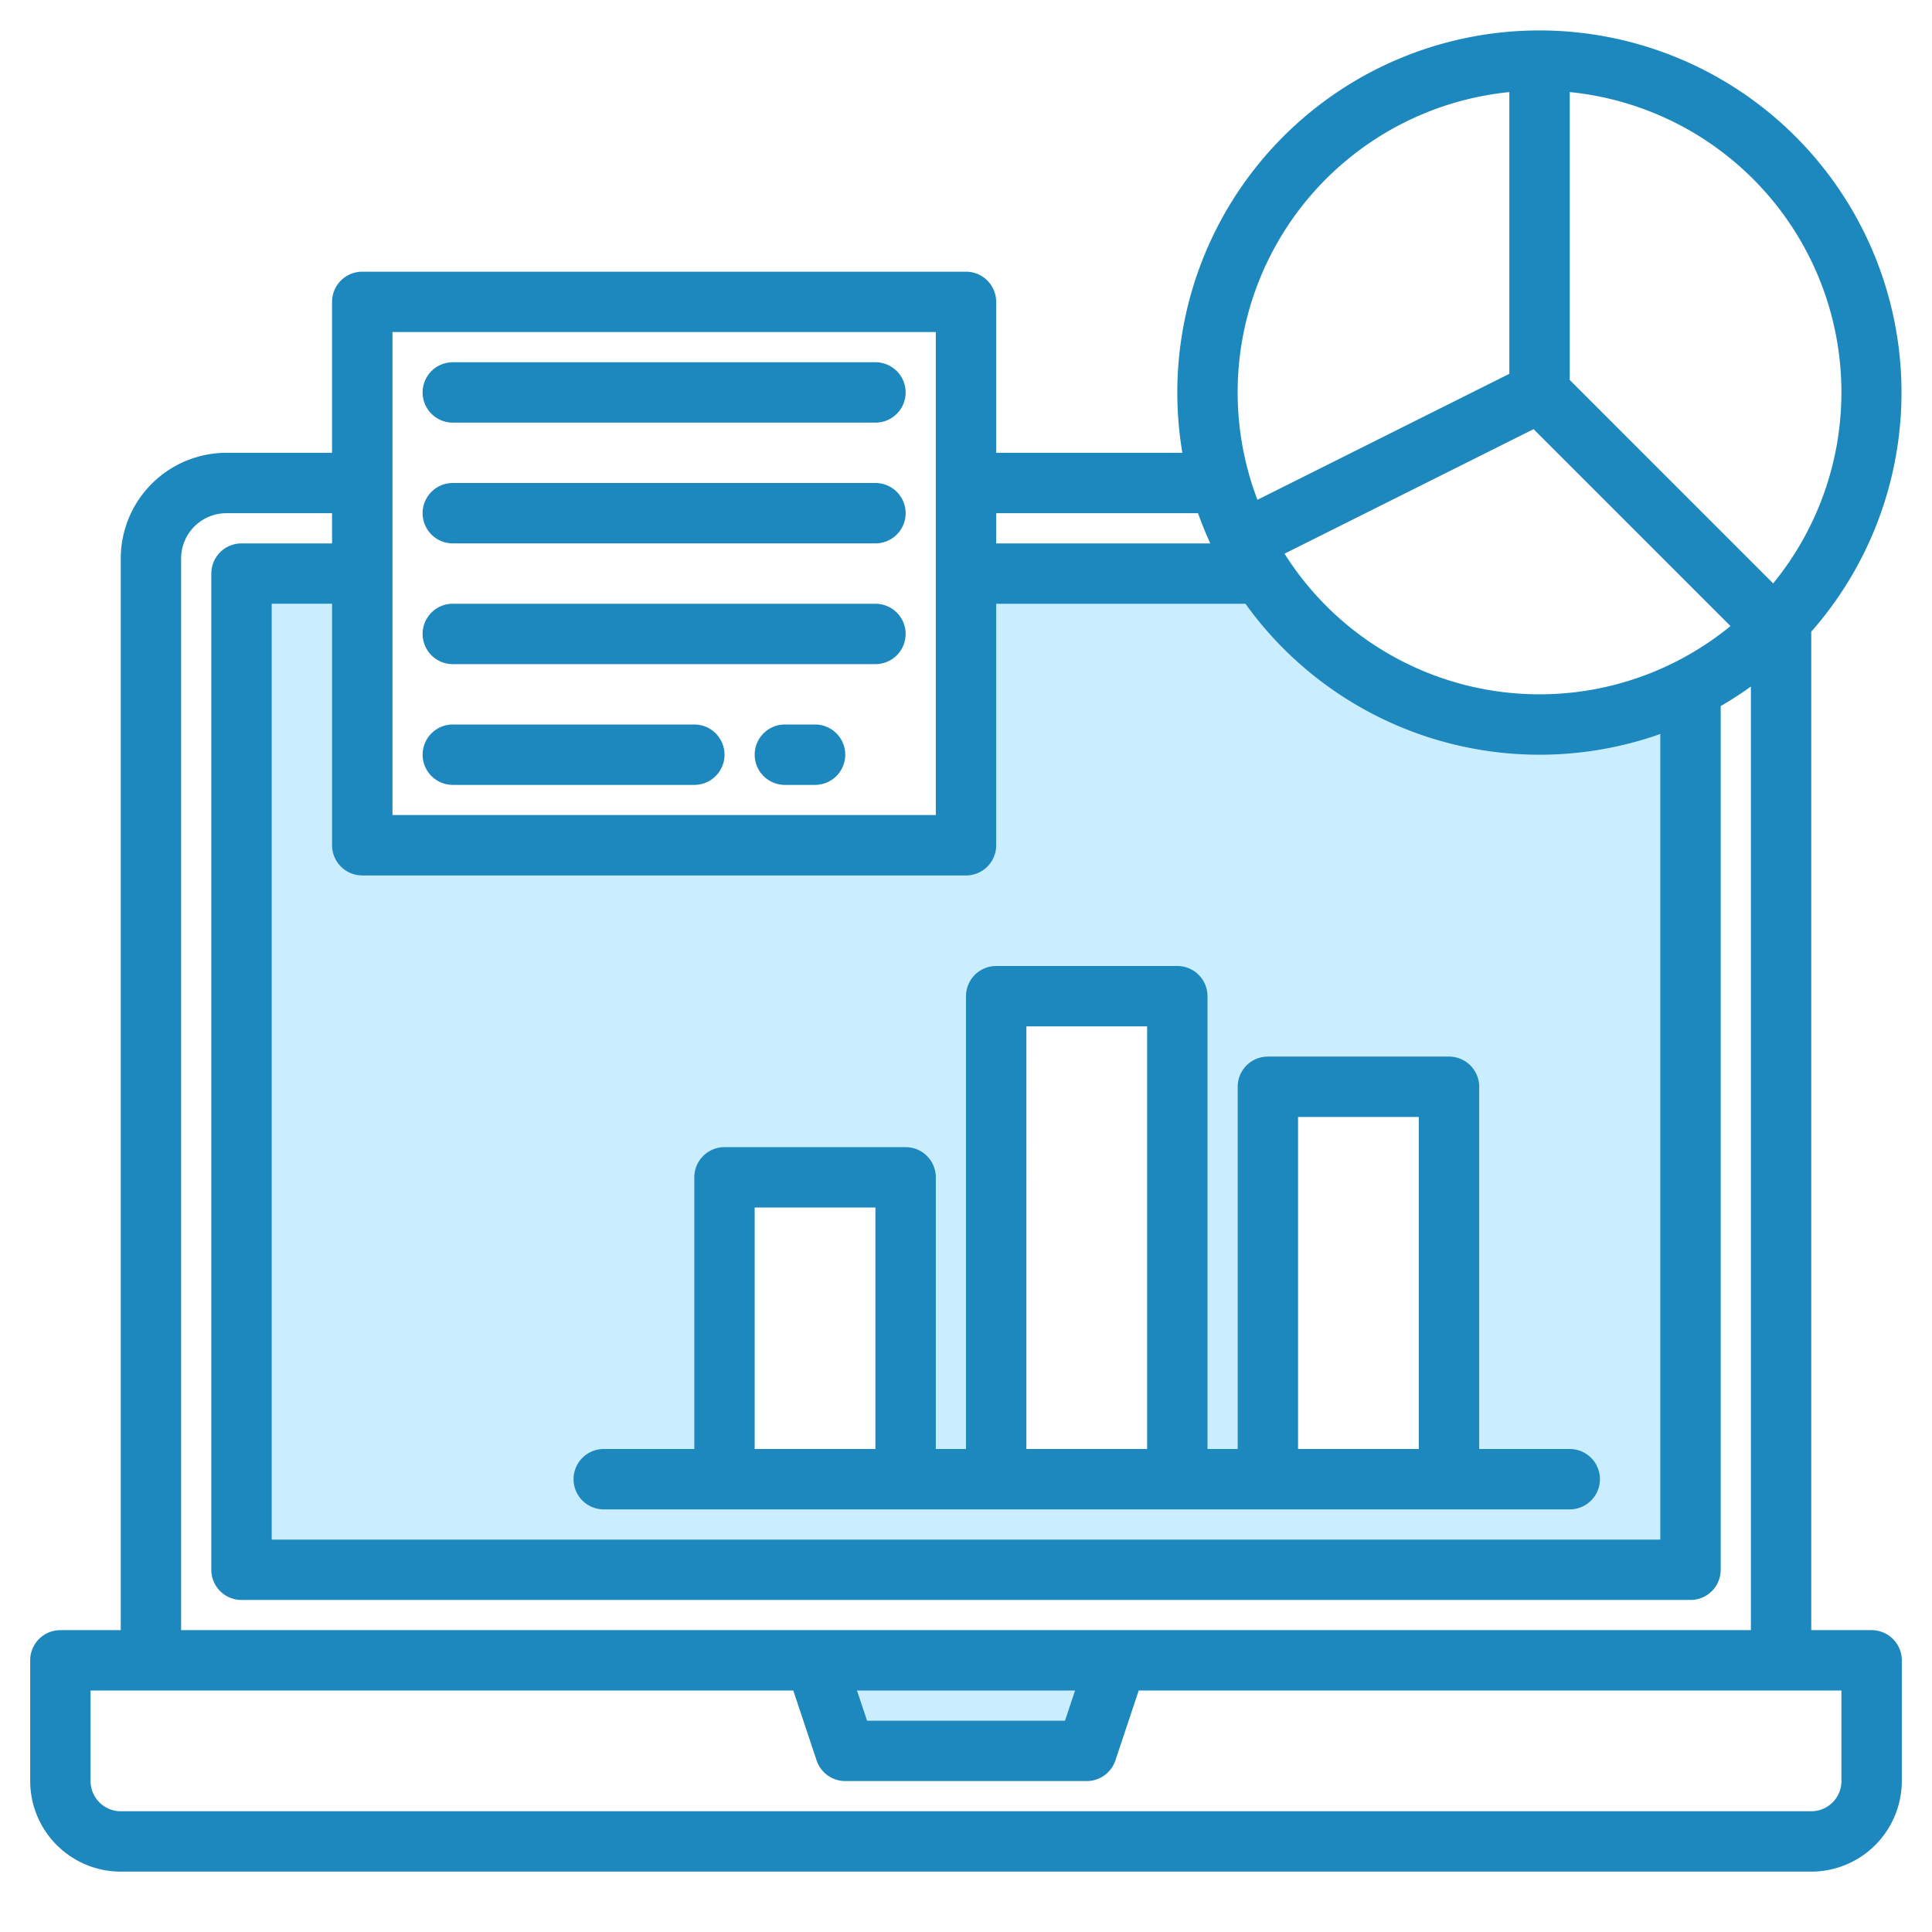 <svg width="86" height="86" fill="none" xmlns="http://www.w3.org/2000/svg"><path d="M68.532 32.25a14.754 14.754 0 01-11.788-5.865L43 26.095v11.53H16.126V25.532H10.75v44.343h64.5V30.638a14.711 14.711 0 01-6.718 1.612zM40.313 65.844H32.25V52.407h8.063v13.437zm12.094 0h-8.063v-21.5h8.063v21.5zm12.094 0h-8.063V48.375h8.063v17.469zM54.29 21.438h-.001L43 21.457v.043h11.308a.42.42 0 01-.017-.062zm-4.571 52.468l-1.344 4.031h-10.75l-1.344-4.03H49.72z" fill="#CAEDFF"/><path d="M49.719 73.906l-1.344 4.031h-10.75l-1.344-4.03H49.72zM68.531 32.25a14.752 14.752 0 01-11.788-5.866L43 26.096v11.529H16.125V25.531H10.75v44.344h64.5V30.638a14.71 14.71 0 01-6.719 1.612zM40.312 65.844H32.25V52.406h8.063v13.438zm12.094 0h-8.062v-21.5h8.062v21.5zm12.094 0h-8.063V48.375H64.5v17.469z" fill="#CAEDFF"/><path d="M83.313 72.563h-2.688V28.12a16.118 16.118 0 10-27.994-7.965h-8.287v-6.718A1.344 1.344 0 0043 12.094H16.125a1.344 1.344 0 00-1.344 1.344v6.718h-4.703a4.708 4.708 0 00-4.703 4.704v47.703H2.687a1.344 1.344 0 00-1.343 1.343v5.375a4.037 4.037 0 004.031 4.032h75.25a4.037 4.037 0 004.031-4.032v-5.375a1.344 1.344 0 00-1.344-1.343zM69.874 4.099a13.429 13.429 0 019.055 21.87l-9.055-9.056V4.099zm7.156 23.769a13.416 13.416 0 01-19.851-3.222l11.086-5.543 8.764 8.765zm-9.844-23.77V16.64l-11.213 5.607A13.431 13.431 0 0167.188 4.099zM44.344 22.845h8.984c.163.457.345.905.546 1.344h-9.53v-1.344zM17.469 14.78h24.187v21.5H17.47v-21.5zm-1.344 24.19H43a1.344 1.344 0 001.344-1.344v-10.75H55.44a16.114 16.114 0 0018.465 5.797v35.86H12.094V26.874h2.687v10.75a1.344 1.344 0 001.344 1.344zM8.062 24.86a2.017 2.017 0 012.016-2.015h4.703v1.344H10.75a1.344 1.344 0 00-1.344 1.343v44.344a1.344 1.344 0 001.344 1.344h64.5a1.344 1.344 0 001.344-1.344V31.43a16.18 16.18 0 001.344-.87v42.004H8.061V24.859zm39.793 50.39l-.448 1.344h-8.812l-.448-1.344h9.708zm34.115 4.031a1.346 1.346 0 01-1.344 1.344H5.375a1.346 1.346 0 01-1.344-1.344v-4.03h31.281l1.038 3.112a1.344 1.344 0 001.275.918h10.75a1.344 1.344 0 001.275-.918l1.038-3.113h31.28v4.031z" fill="#1D88BD"/><path d="M26.875 67.188h43a1.344 1.344 0 100-2.688h-4.031V48.375a1.344 1.344 0 00-1.344-1.343h-8.063a1.344 1.344 0 00-1.343 1.343V64.5H53.75V44.344A1.344 1.344 0 0052.406 43h-8.062A1.344 1.344 0 0043 44.344V64.5h-1.344V52.407a1.344 1.344 0 00-1.343-1.344H32.25a1.344 1.344 0 00-1.344 1.343V64.5h-4.031a1.344 1.344 0 000 2.688zm30.906-17.469h5.375V64.5h-5.375V49.72zm-12.093-4.031h5.374V64.5h-5.374V45.688zM33.593 53.75h5.375V64.5h-5.375V53.75zM20.157 18.813h18.812a1.344 1.344 0 000-2.688H20.156a1.344 1.344 0 000 2.688zm0 5.375h18.812a1.343 1.343 0 100-2.688H20.156a1.344 1.344 0 000 2.688zm0 5.375h18.812a1.343 1.343 0 100-2.688H20.156a1.344 1.344 0 000 2.688zm0 5.375h10.75a1.343 1.343 0 100-2.688h-10.75a1.344 1.344 0 000 2.688zm16.125-2.688h-1.344a1.344 1.344 0 000 2.688h1.343a1.343 1.343 0 100-2.688z" fill="#1D88BD"/></svg>